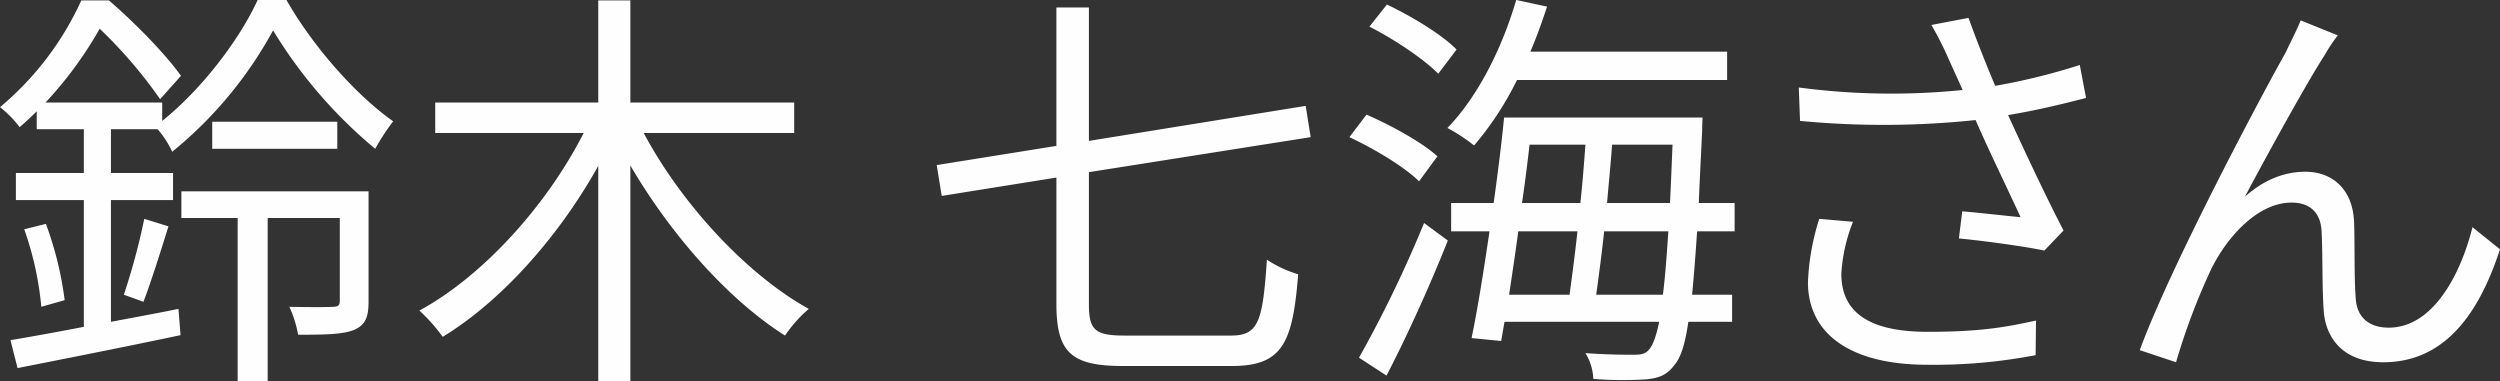 <svg xmlns="http://www.w3.org/2000/svg" width="599.722" height="91.4" viewBox="0 0 599.722 91.4">
  <rect x="0" y="0" width="599.722" height="91.4" fill="#333333" stroke="none"/>
  <defs>
    <style>
      .cls-1 {
        fill: #fefefe;
        fill-rule: evenodd;
      }
    </style>
  </defs>
  <path id="鈴木_七海さん" data-name="鈴木 七海さん" class="cls-1" d="M1036.6,1204.62H991.7v6.4h13.5v39.1h7.2v-39.1h17.3v19.9c0,1-.4,1.4-1.7,1.4-1.2.1-5.5,0.1-10.4,0a27.389,27.389,0,0,1,2.1,6.7c6.8,0,10.9-.1,13.5-1.2,2.8-1.2,3.4-3.3,3.4-6.8v-26.4Zm-37.5-16.7v6.5h30v-6.5h-30Zm10.9-29.21c-4.4,9.6-13.5,21.5-22.9,29.01v-4.4h-28a92.611,92.611,0,0,0,13-17.71,111.122,111.122,0,0,1,14.5,16.9l5-5.6c-3.6-5.1-11.1-12.8-17.3-18.1h-6.6a72.578,72.578,0,0,1-19.5,25.61,26.763,26.763,0,0,1,4.7,4.8c1.4-1.2,2.8-2.5,4.1-3.8v4.3h11.3v10.5h-16.3v6.5h16.3v30.4c-6.7,1.3-12.8,2.4-17.6,3.2l1.7,6.7c10.6-2.1,25.4-5,39.1-7.9l-0.5-6.3c-5.4,1.1-10.9,2.1-16.2,3.1v-29.2h14.9v-6.5H974.8v-10.5H986a22.652,22.652,0,0,1,3.5,5.4,97.652,97.652,0,0,0,24.2-29.11,113.448,113.448,0,0,0,24.5,28.41,53.642,53.642,0,0,1,4.3-6.6c-9.2-6.51-19.4-18.21-25.6-29.11H1010Zm-27.4,72.41c1.8-4.7,4.1-12,6-18.1l-5.8-1.8a161.126,161.126,0,0,1-4.9,18.2Zm-28.6-17.4a76.405,76.405,0,0,1,4.1,18.6l5.6-1.6a82.5,82.5,0,0,0-4.5-18.3Zm184.706-23.1v-7.3h-39.3v-24.51h-7.7v24.51h-39.11v7.3h35.61c-8.8,17.3-24.11,34.3-39.41,42.6a42.659,42.659,0,0,1,5.6,6.3c14.11-8.6,27.81-24,37.31-41v51.6h7.7v-51.7c9.7,16.6,23.5,32.2,37.1,40.8a31.838,31.838,0,0,1,5.7-6.4c-15-8.3-30.6-25.3-39.6-42.2h36.1Zm79.2,48.6c-7.1,0-8.5-1.4-8.5-7.5v-31.7l53.2-8.4-1.2-7.5-52,8.4v-32.01h-7.8v33.21l-28.71,4.6,1.2,7.4,27.51-4.4v30.3c0,11.8,3.7,14.9,16,14.9h26.1c12.2,0,14.6-5.6,15.9-22a28.352,28.352,0,0,1-7.5-3.5c-1,14.8-2,18.2-8.6,18.2h-25.6Zm144.6-61.31v-6.8h-47.2c1.5-3.5,2.8-7.1,4-10.8l-7.4-1.6c-3.4,11.7-9.3,23.3-16.5,30.71a41.613,41.613,0,0,1,6.4,4.2,76.037,76.037,0,0,0,10.3-15.71h50.4Zm-64.9-7.3c-3.5-3.6-10.81-8-16.71-10.8l-4.2,5.3c5.9,3,13.11,7.8,16.51,11.3Zm-4.6,25.61c-3.6-3.3-11.01-7.4-17.01-10l-4.1,5.4c6,2.8,13.3,7.2,16.71,10.6Zm-12.21,52.6c4.9-9.4,10.51-21.8,14.71-32.4l-5.7-4.2a291.234,291.234,0,0,1-15.61,32.3Zm50.31-19.4c0.6-4.4,1.3-9.6,1.9-15.2h15.4c-0.4,6.2-.8,11.2-1.3,15.2h-16Zm-4.5-15.2c-0.6,5.5-1.3,10.8-1.9,15.2h-14.5c0.7-4.7,1.5-9.9,2.2-15.2h14.2Zm1.9-20.8c-0.3,4.4-.7,9.2-1.2,14h-14c0.7-4.8,1.3-9.5,1.8-14h13.4Zm5.2,14c0.4-4.8.9-9.6,1.2-14h14.5c-0.2,5.2-.4,9.8-0.6,14h-15.1Zm30.6,6.8v-6.8h-8.6c0.2-5.1.5-10.7,0.8-17.1,0-.8.1-3.4,0.1-3.4H1309c-0.6,6.2-1.5,13.3-2.5,20.5h-10.2v6.8h9.2c-1.4,9.6-2.9,18.9-4.3,25.6l7.1,0.7,0.8-4.6h37.1c-0.7,3.5-1.5,5.5-2.3,6.5-0.9,1.2-2,1.4-3.8,1.4-1.9,0-6.4,0-11.6-.4a12.513,12.513,0,0,1,1.9,6.2,90.852,90.852,0,0,0,12.7.1c3-.3,5-1,6.8-3.5,1.4-1.6,2.5-4.7,3.3-10.3h10.5v-6.5h-9.6c0.4-4.1.8-9.1,1.2-15.2h9Zm20.3-3a57.1,57.1,0,0,0-2.71,15.2c0,12.4,10.21,19.8,28.61,19.8a128.585,128.585,0,0,0,26-2.3l0.1-8.3c-7,1.5-12.9,2.7-26,2.7-14.8,0-20.7-5.2-20.7-13.9a39.541,39.541,0,0,1,2.8-12.5Zm62.5-36.91a150.222,150.222,0,0,1-20.3,5c-2.2-5.3-4-9.7-6.4-16.3l-8.9,1.7a79.23,79.23,0,0,1,4.2,8.3l3.3,7.3a168.72,168.72,0,0,1-39.31-.6l0.3,8.01a210.462,210.462,0,0,0,42.11-.2c3,6.9,8,17.2,10.8,23.3-3.3-.3-10.2-1.1-14-1.4l-0.8,6.5c6.4,0.6,16.2,2,20.5,2.9l4.6-4.8c-4.3-8.3-9.7-19.8-13.3-27.7,6.1-1,12.6-2.5,18.7-4.11Zm61.9-7.1-8.9-3.6c-1.2,2.9-2.5,5.3-3.6,7.7-5.4,9.5-27.71,51.41-35.01,71.41l8.7,2.9a155.9,155.9,0,0,1,8.51-22.5c3.9-7.8,11.2-15.8,19.2-15.8,4.5,0,7,2.5,7.2,6.9,0.3,5.3.1,13,.5,18.8,0.3,5.8,3.8,12.6,14.3,12.6,14.4,0,22.8-11.1,28-27.1l-6.6-5.3c-2.6,10.5-9.1,24.1-20.1,24.1-4.3,0-7.6-2.1-7.9-7-0.4-4.8-.2-12.4-0.4-18.3-0.3-7.8-5.1-12.1-11.7-12.1-4.7,0-9.7,1.7-14.5,6,5.1-9.6,14.7-27.11,19.1-33.91A39.643,39.643,0,0,1,1509,1167.21Z" transform="translate(-948.188 -1158.72)"/>
</svg>
